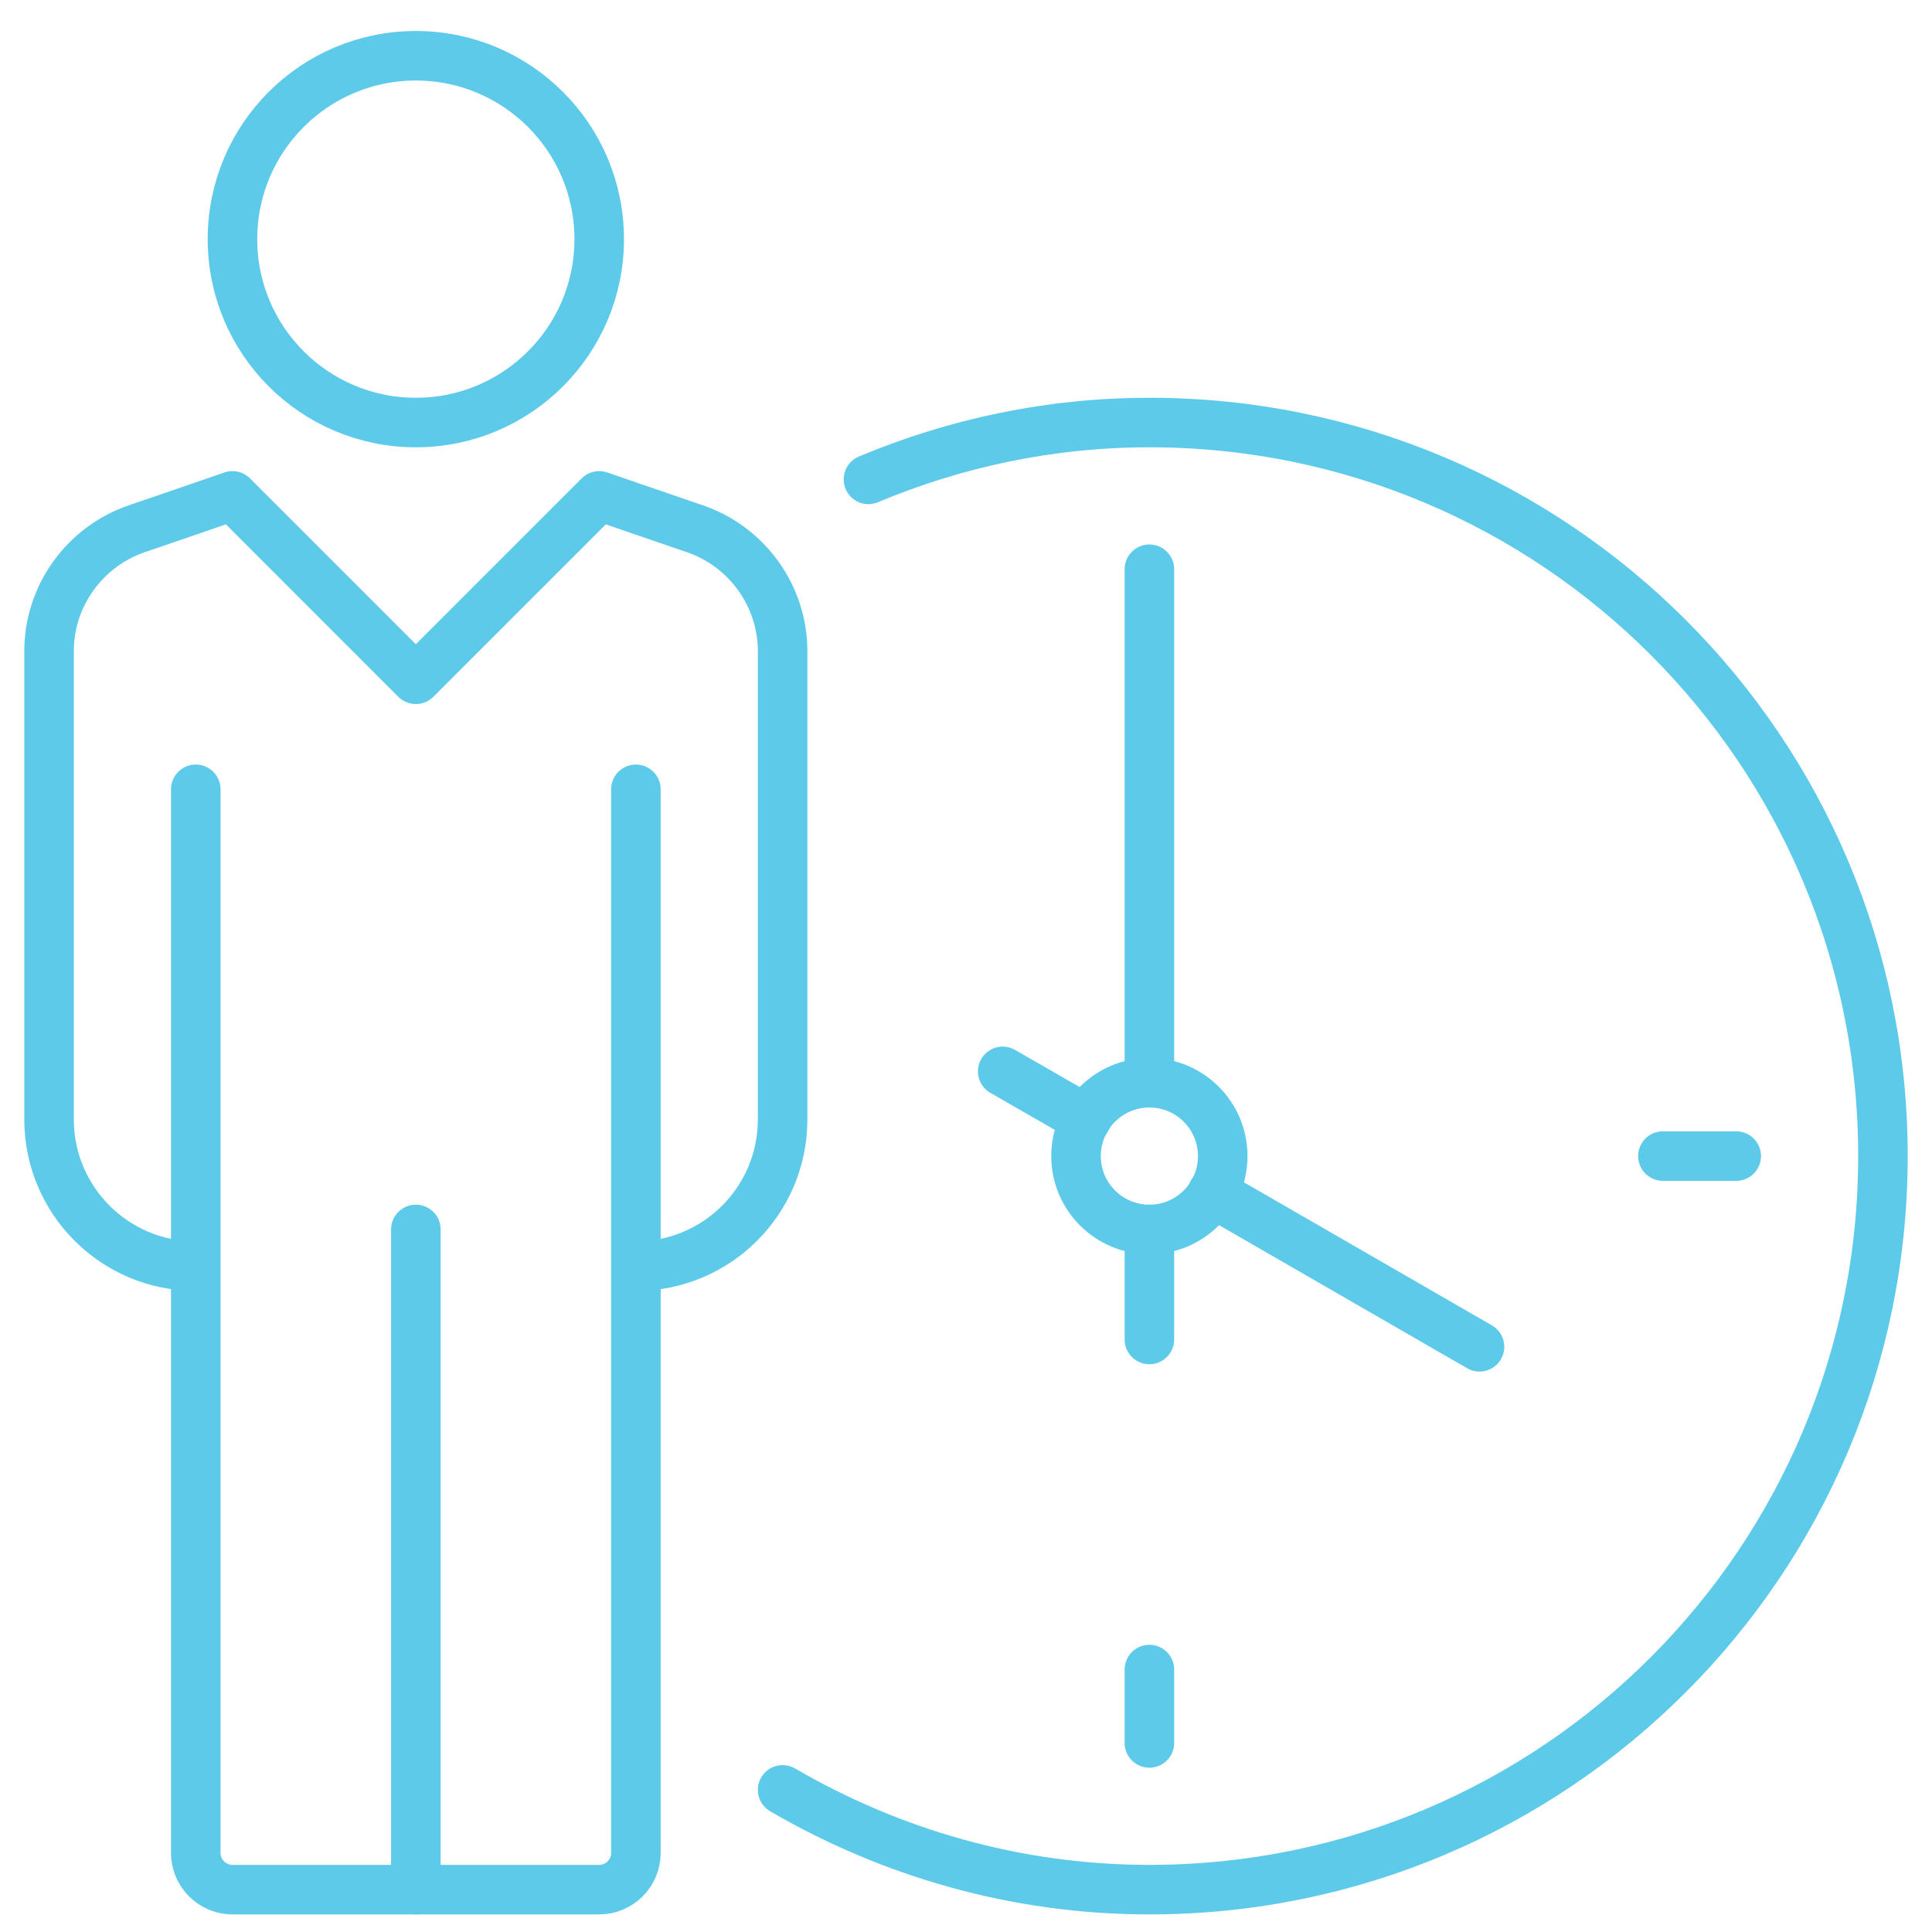 <svg xmlns="http://www.w3.org/2000/svg" width="78" height="78" viewBox="0 0 78 78" fill="none"><g clip-path="url(#clip0_128_1770)"><path d="M25.673 51.117C28.945 51.117 31.596 48.466 31.596 45.194V26.284C31.596 24.048 30.145 22.049 28.027 21.338C27.065 21.013 24.192 20.02 24.192 20.02L16.788 27.424L9.385 20.02C9.385 20.02 6.512 21.013 5.549 21.338C3.432 22.049 1.981 24.048 1.981 26.284V45.194C1.981 48.466 4.631 51.117 7.904 51.117" stroke="#5ECAEA" stroke-width="2" stroke-linejoin="round"></path><path d="M16.788 17.059C20.877 17.059 24.192 13.744 24.192 9.655C24.192 5.566 20.877 2.251 16.788 2.251C12.699 2.251 9.385 5.566 9.385 9.655C9.385 13.744 12.699 17.059 16.788 17.059Z" stroke="#5ECAEA" stroke-width="2" stroke-linejoin="round"></path><path d="M25.673 31.867V74.809C25.673 75.623 25.007 76.29 24.192 76.29H9.385C8.57 76.29 7.904 75.623 7.904 74.809V31.867" stroke="#5ECAEA" stroke-width="2" stroke-linecap="round" stroke-linejoin="round"></path><path d="M16.789 49.636V76.29" stroke="#5ECAEA" stroke-width="2" stroke-linecap="round" stroke-linejoin="round"></path><path d="M46.404 70.367V67.405" stroke="#5ECAEA" stroke-width="2" stroke-linecap="round" stroke-linejoin="round"></path><path d="M67.135 46.674H70.096" stroke="#5ECAEA" stroke-width="2" stroke-linecap="round" stroke-linejoin="round"></path><path d="M46.404 22.982V43.713" stroke="#5ECAEA" stroke-width="2" stroke-linecap="round" stroke-linejoin="round"></path><path d="M46.404 49.636C48.039 49.636 49.365 48.31 49.365 46.674C49.365 45.039 48.039 43.713 46.404 43.713C44.768 43.713 43.442 45.039 43.442 46.674C43.442 48.31 44.768 49.636 46.404 49.636Z" stroke="#5ECAEA" stroke-width="2" stroke-linecap="round" stroke-linejoin="round"></path><path d="M43.857 45.194L40.481 43.254" stroke="#5ECAEA" stroke-width="2" stroke-linecap="round" stroke-linejoin="round"></path><path d="M46.404 49.636V54.078" stroke="#5ECAEA" stroke-width="2" stroke-linecap="round" stroke-linejoin="round"></path><path d="M59.731 54.374L48.951 48.155" stroke="#5ECAEA" stroke-width="2" stroke-linecap="round" stroke-linejoin="round"></path><path d="M31.596 72.262C35.95 74.794 40.999 76.29 46.404 76.29C62.766 76.29 76.019 63.037 76.019 46.674C76.019 30.312 62.766 17.059 46.404 17.059C42.376 17.059 38.556 17.888 35.061 19.354" stroke="#5ECAEA" stroke-width="2" stroke-linecap="round" stroke-linejoin="round"></path></g><defs><clipPath id="clip0_128_1770"><rect width="77" height="77" fill="white" transform="translate(0.5 0.771)"></rect></clipPath></defs></svg>